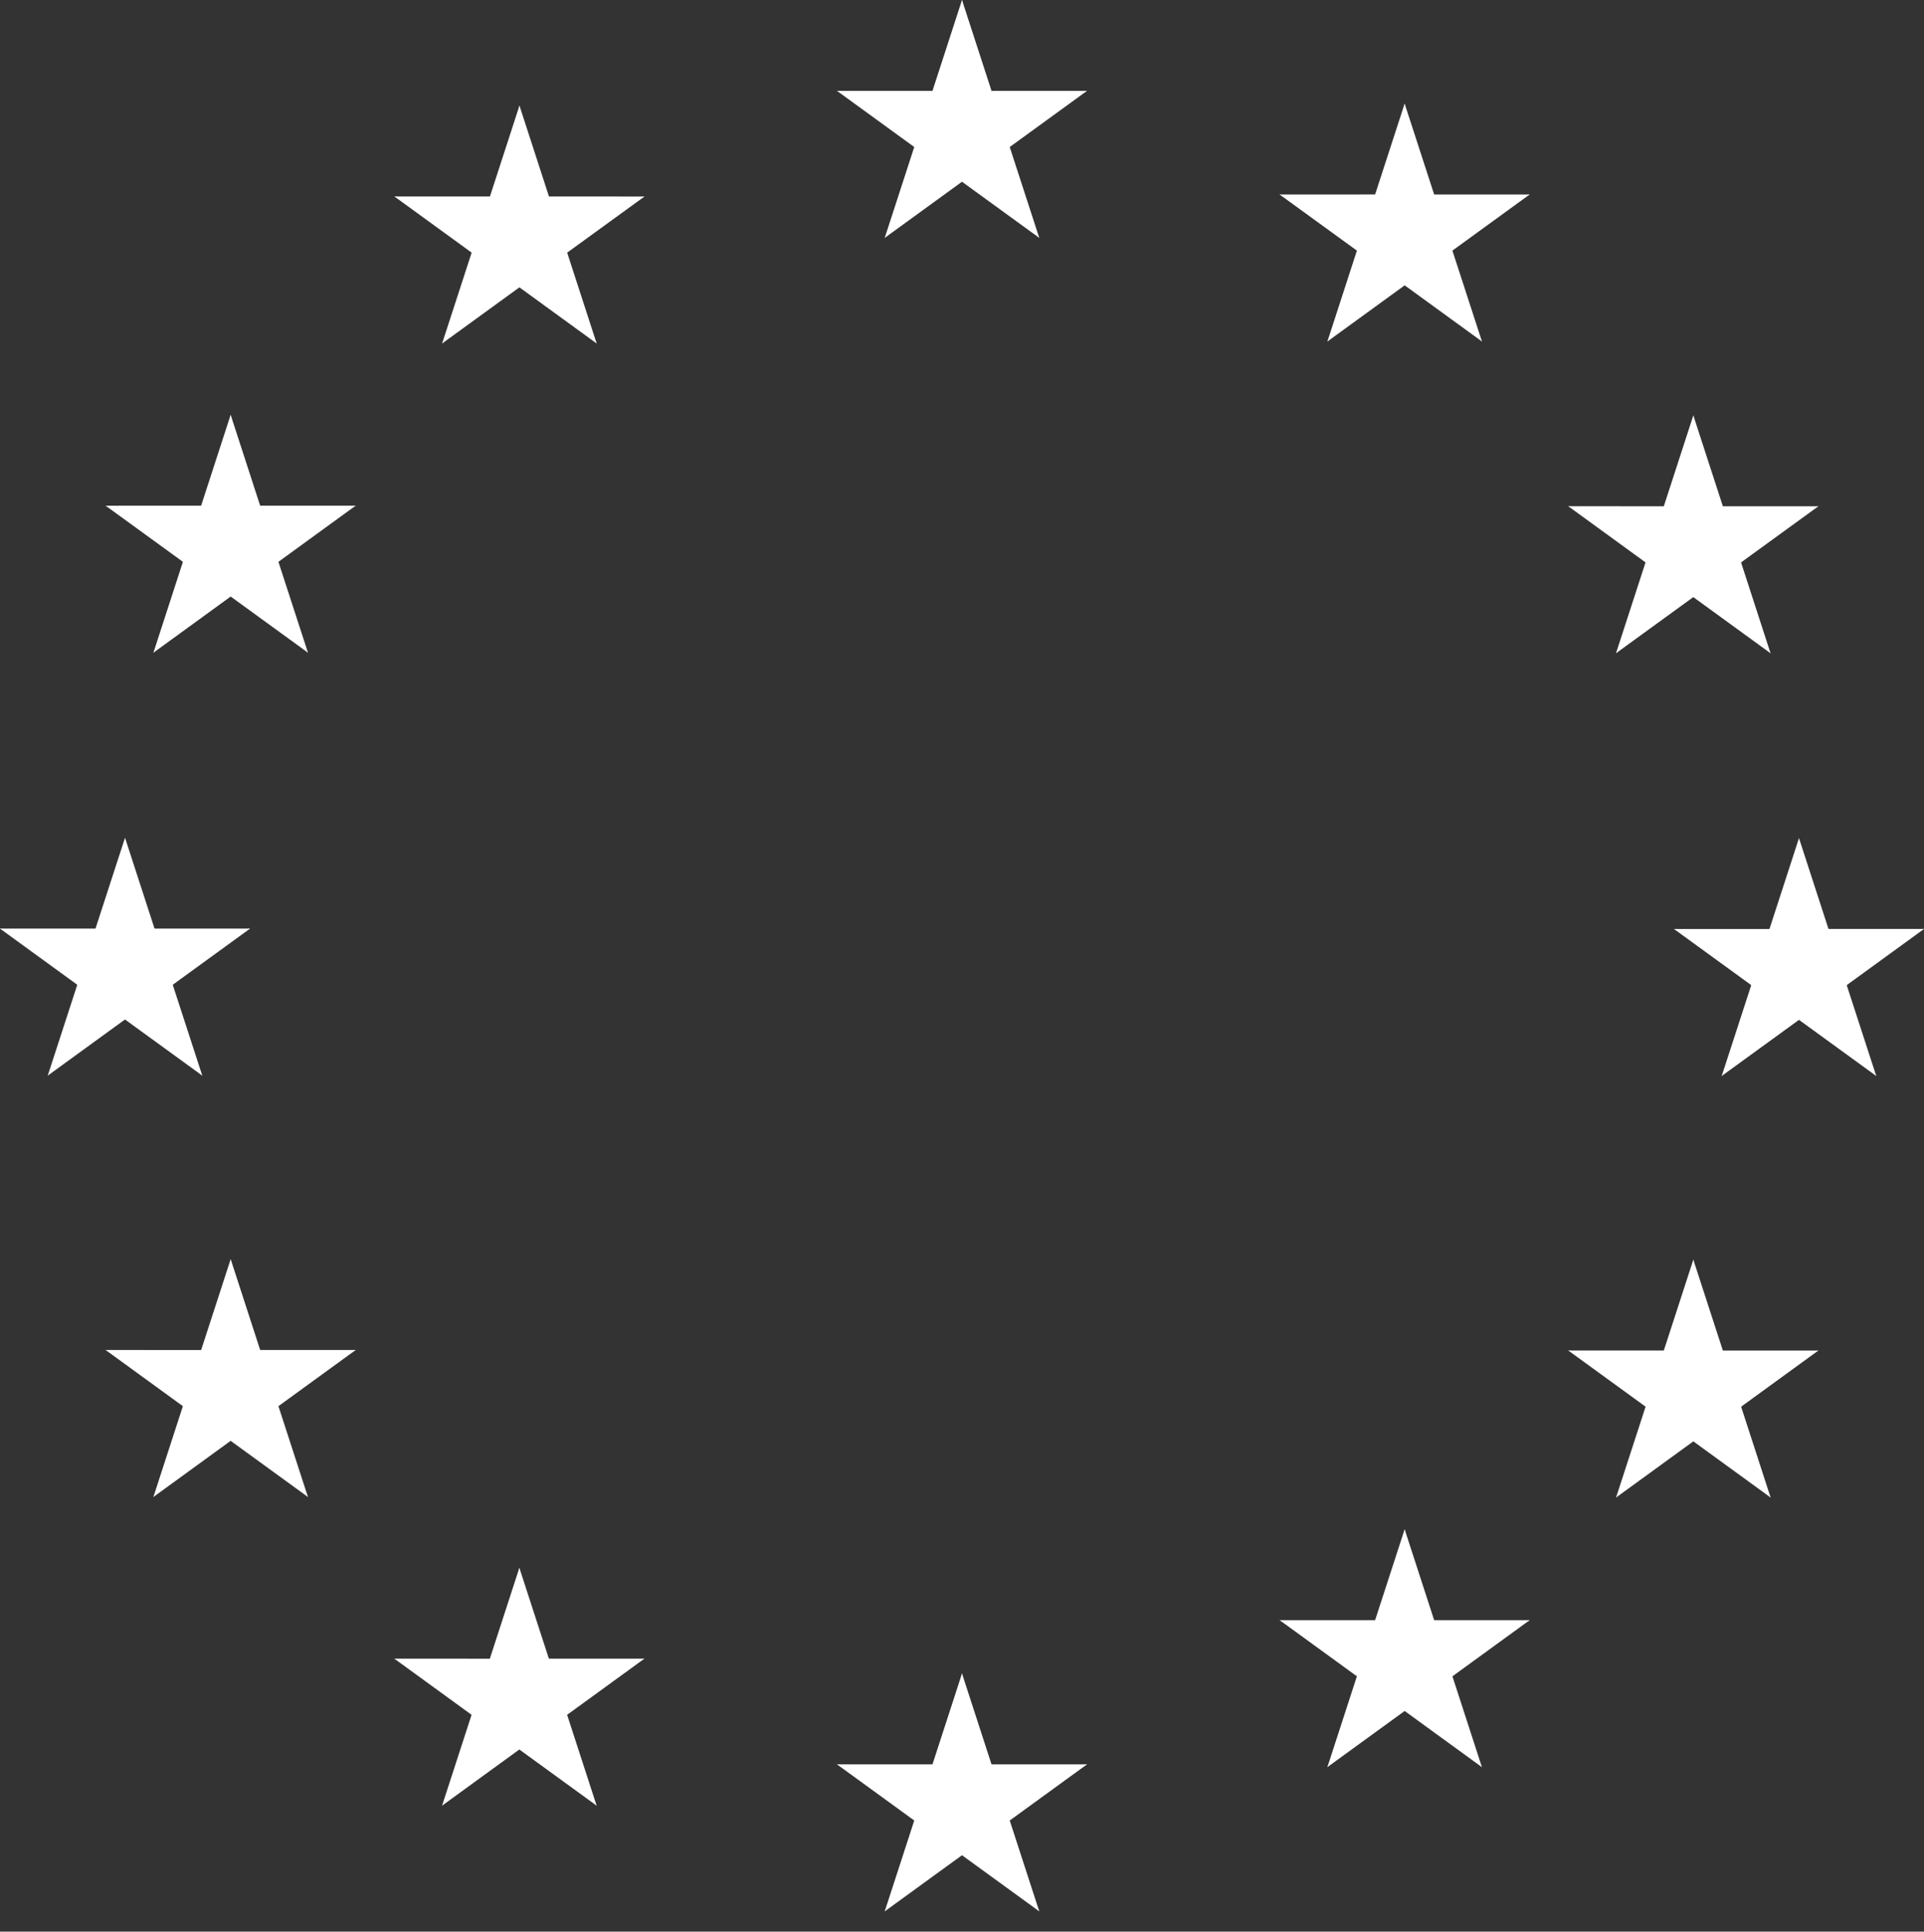 <svg xmlns="http://www.w3.org/2000/svg" width="94.11" height="94.47" viewBox="0 0 94.11 94.47"><rect x="0" y="0" width="94.11" height="94.47" fill="#333333" stroke="none"/><g transform="translate(-410.005 358.446)"><g transform="translate(409.06 -358.446)"><g transform="translate(40.94 0)"><g transform="translate(4.002)"><path d="M0,0V6.43H3.215Z" transform="translate(3.058 0) rotate(18)" fill="#fff"/><path d="M0,6.43V0H3.215Z" transform="translate(5.045 6.115) rotate(162)" fill="#fff"/></g><g transform="translate(4.187 1.535)"><g transform="translate(8.043 0) rotate(72)"><path d="M0,0V6.43H3.215Z" transform="translate(3.058 0) rotate(18)" fill="#fff"/><path d="M0,6.43V0H3.215Z" transform="translate(5.045 6.115) rotate(162)" fill="#fff"/></g><g transform="matrix(-0.809, 0.588, -0.588, -0.809, 9.126, 8.3)"><path d="M0,0V6.43H3.215Z" transform="translate(3.058 0) rotate(18)" fill="#fff"/><path d="M0,6.43V0H3.215Z" transform="translate(5.045 6.115) rotate(162)" fill="#fff"/></g></g><g transform="translate(9.933 13.429) rotate(180)"><g transform="translate(1.282 9.697) rotate(-72)"><path d="M0,6.43V0H3.215Z" transform="translate(1.071 0.993) rotate(-18)" fill="#fff"/><path d="M0,0V6.43H3.215Z" transform="translate(3.058 7.109) rotate(-162)" fill="#fff"/></g><g transform="matrix(-0.809, -0.588, 0.588, -0.809, 4.947, 9.345)"><path d="M0,6.43V0H3.215Z" transform="translate(1.071 0.993) rotate(-18)" fill="#fff"/><path d="M0,0V6.43H3.215Z" transform="translate(3.058 7.109) rotate(-162)" fill="#fff"/></g></g></g><g transform="translate(40.94 81.844)"><g transform="translate(4.002 0)"><path d="M0,0V6.43H3.215Z" transform="translate(3.058 0) rotate(18)" fill="#fff"/><path d="M0,6.43V0H3.215Z" transform="translate(5.045 6.115) rotate(162)" fill="#fff"/></g><g transform="translate(4.187 1.535)"><g transform="translate(8.043 0) rotate(72)"><path d="M0,0V6.43H3.215Z" transform="translate(3.058 0) rotate(18)" fill="#fff"/><path d="M0,6.43V0H3.215Z" transform="translate(5.045 6.115) rotate(162)" fill="#fff"/></g><g transform="matrix(-0.809, 0.588, -0.588, -0.809, 9.126, 8.3)"><path d="M0,0V6.43H3.215Z" transform="translate(3.058 0) rotate(18)" fill="#fff"/><path d="M0,6.43V0H3.215Z" transform="translate(5.045 6.115) rotate(162)" fill="#fff"/></g></g><g transform="translate(9.933 13.429) rotate(180)"><g transform="translate(1.282 9.697) rotate(-72)"><path d="M0,6.43V0H3.215Z" transform="translate(1.071 0.993) rotate(-18)" fill="#fff"/><path d="M0,0V6.43H3.215Z" transform="translate(3.058 7.109) rotate(-162)" fill="#fff"/></g><g transform="matrix(-0.809, -0.588, 0.588, -0.809, 4.947, 9.345)"><path d="M0,6.43V0H3.215Z" transform="translate(1.071 0.993) rotate(-18)" fill="#fff"/><path d="M0,0V6.43H3.215Z" transform="translate(3.058 7.109) rotate(-162)" fill="#fff"/></g></g></g><g transform="translate(0 1.786)"><g transform="translate(0 39.185)"><g transform="translate(4.002 0)"><path d="M0,0V6.43H3.215Z" transform="translate(3.058 0) rotate(18)" fill="#fff"/><path d="M0,6.43V0H3.215Z" transform="translate(5.045 6.115) rotate(162)" fill="#fff"/></g><g transform="translate(4.187 1.535)"><g transform="translate(8.043 0) rotate(72)"><path d="M0,0V6.43H3.215Z" transform="translate(3.058 0) rotate(18)" fill="#fff"/><path d="M0,6.43V0H3.215Z" transform="translate(5.045 6.115) rotate(162)" fill="#fff"/></g><g transform="matrix(-0.809, 0.588, -0.588, -0.809, 9.126, 8.3)"><path d="M0,0V6.43H3.215Z" transform="translate(3.058 0) rotate(18)" fill="#fff"/><path d="M0,6.43V0H3.215Z" transform="translate(5.045 6.115) rotate(162)" fill="#fff"/></g></g><g transform="translate(9.933 13.429) rotate(180)"><g transform="translate(1.282 9.697) rotate(-72)"><path d="M0,6.43V0H3.215Z" transform="translate(1.071 0.993) rotate(-18)" fill="#fff"/><path d="M0,0V6.43H3.215Z" transform="translate(3.058 7.109) rotate(-162)" fill="#fff"/></g><g transform="matrix(-0.809, -0.588, 0.588, -0.809, 4.947, 9.345)"><path d="M0,6.43V0H3.215Z" transform="translate(1.071 0.993) rotate(-18)" fill="#fff"/><path d="M0,0V6.43H3.215Z" transform="translate(3.058 7.109) rotate(-162)" fill="#fff"/></g></g></g><g transform="matrix(-0.809, -0.588, 0.588, -0.809, 28.282, 19.164)"><g transform="translate(4.002 0)"><path d="M0,0V6.43H3.215Z" transform="translate(3.058 0) rotate(18)" fill="#fff"/><path d="M0,6.43V0H3.215Z" transform="translate(5.045 6.115) rotate(162)" fill="#fff"/></g><g transform="translate(4.187 1.535)"><g transform="translate(8.043 0) rotate(72)"><path d="M0,0V6.43H3.215Z" transform="translate(3.058 0) rotate(18)" fill="#fff"/><path d="M0,6.43V0H3.215Z" transform="translate(5.045 6.115) rotate(162)" fill="#fff"/></g><g transform="matrix(-0.809, 0.588, -0.588, -0.809, 9.126, 8.3)"><path d="M0,0V6.43H3.215Z" transform="translate(3.058 0) rotate(18)" fill="#fff"/><path d="M0,6.43V0H3.215Z" transform="translate(5.045 6.115) rotate(162)" fill="#fff"/></g></g><g transform="translate(9.933 13.429) rotate(180)"><g transform="translate(1.282 9.697) rotate(-72)"><path d="M0,6.43V0H3.215Z" transform="translate(1.071 0.993) rotate(-18)" fill="#fff"/><path d="M0,0V6.43H3.215Z" transform="translate(3.058 7.109) rotate(-162)" fill="#fff"/></g><g transform="matrix(-0.809, -0.588, 0.588, -0.809, 4.947, 9.346)"><path d="M0,6.43V0H3.215Z" transform="translate(1.071 0.993) rotate(-18)" fill="#fff"/><path d="M0,0V6.43H3.215Z" transform="translate(3.058 7.109) rotate(-162)" fill="#fff"/></g></g></g><g transform="matrix(-0.809, 0.588, -0.588, -0.809, 21.72, 25.983)"><g transform="translate(4.002 0)"><path d="M0,0V6.43H3.215Z" transform="translate(3.058 0) rotate(18)" fill="#fff"/><path d="M0,6.43V0H3.215Z" transform="translate(5.045 6.115) rotate(162)" fill="#fff"/></g><g transform="translate(4.187 1.535)"><g transform="translate(8.043 0) rotate(72)"><path d="M0,0V6.43H3.215Z" transform="translate(3.058 0) rotate(18)" fill="#fff"/><path d="M0,6.43V0H3.215Z" transform="translate(5.045 6.115) rotate(162)" fill="#fff"/></g><g transform="matrix(-0.809, 0.588, -0.588, -0.809, 9.126, 8.3)"><path d="M0,0V6.43H3.215Z" transform="translate(3.058 0) rotate(18)" fill="#fff"/><path d="M0,6.43V0H3.215Z" transform="translate(5.045 6.115) rotate(162)" fill="#fff"/></g></g><g transform="translate(9.933 13.429) rotate(180)"><g transform="translate(1.282 9.697) rotate(-72)"><path d="M0,6.43V0H3.215Z" transform="translate(1.071 0.993) rotate(-18)" fill="#fff"/><path d="M0,0V6.43H3.215Z" transform="translate(3.058 7.109) rotate(-162)" fill="#fff"/></g><g transform="matrix(-0.809, -0.588, 0.588, -0.809, 4.947, 9.346)"><path d="M0,6.43V0H3.215Z" transform="translate(1.071 0.993) rotate(-18)" fill="#fff"/><path d="M0,0V6.43H3.215Z" transform="translate(3.058 7.109) rotate(-162)" fill="#fff"/></g></g></g><g transform="translate(16.162 57.523) rotate(72)"><g transform="translate(4.002 0)"><path d="M0,0V6.43H3.215Z" transform="translate(3.058 0) rotate(18)" fill="#fff"/><path d="M0,6.43V0H3.215Z" transform="translate(5.045 6.115) rotate(162)" fill="#fff"/></g><g transform="translate(4.187 1.535)"><g transform="translate(8.043 0) rotate(72)"><path d="M0,0V6.43H3.215Z" transform="translate(3.058 0) rotate(18)" fill="#fff"/><path d="M0,6.43V0H3.215Z" transform="translate(5.045 6.115) rotate(162)" fill="#fff"/></g><g transform="matrix(-0.809, 0.588, -0.588, -0.809, 9.126, 8.3)"><path d="M0,0V6.43H3.215Z" transform="translate(3.058 0) rotate(18)" fill="#fff"/><path d="M0,6.43V0H3.215Z" transform="translate(5.045 6.115) rotate(162)" fill="#fff"/></g></g><g transform="translate(9.933 13.429) rotate(180)"><g transform="translate(1.282 9.697) rotate(-72)"><path d="M0,6.43V0H3.215Z" transform="translate(1.071 0.993) rotate(-18)" fill="#fff"/><path d="M0,0V6.43H3.215Z" transform="translate(3.058 7.109) rotate(-162)" fill="#fff"/></g><g transform="matrix(-0.809, -0.588, 0.588, -0.809, 4.947, 9.345)"><path d="M0,6.43V0H3.215Z" transform="translate(1.071 0.993) rotate(-18)" fill="#fff"/><path d="M0,0V6.43H3.215Z" transform="translate(3.058 7.109) rotate(-162)" fill="#fff"/></g></g></g><g transform="translate(30.283 72.618) rotate(72)"><g transform="translate(4.002 0)"><path d="M0,0V6.43H3.215Z" transform="translate(3.058 0) rotate(18)" fill="#fff"/><path d="M0,6.43V0H3.215Z" transform="translate(5.045 6.115) rotate(162)" fill="#fff"/></g><g transform="translate(4.187 1.535)"><g transform="translate(8.043 0) rotate(72)"><path d="M0,0V6.43H3.215Z" transform="translate(3.058 0) rotate(18)" fill="#fff"/><path d="M0,6.43V0H3.215Z" transform="translate(5.045 6.115) rotate(162)" fill="#fff"/></g><g transform="matrix(-0.809, 0.588, -0.588, -0.809, 9.126, 8.3)"><path d="M0,0V6.43H3.215Z" transform="translate(3.058 0) rotate(18)" fill="#fff"/><path d="M0,6.43V0H3.215Z" transform="translate(5.045 6.115) rotate(162)" fill="#fff"/></g></g><g transform="translate(9.933 13.429) rotate(180)"><g transform="translate(1.282 9.697) rotate(-72)"><path d="M0,6.43V0H3.215Z" transform="translate(1.071 0.993) rotate(-18)" fill="#fff"/><path d="M0,0V6.43H3.215Z" transform="translate(3.058 7.109) rotate(-162)" fill="#fff"/></g><g transform="matrix(-0.809, -0.588, 0.588, -0.809, 4.947, 9.345)"><path d="M0,6.43V0H3.215Z" transform="translate(1.071 0.993) rotate(-18)" fill="#fff"/><path d="M0,0V6.43H3.215Z" transform="translate(3.058 7.109) rotate(-162)" fill="#fff"/></g></g></g></g><g transform="translate(96 91.983) rotate(180)"><g transform="translate(0 37.565)"><g transform="translate(4.002 6.32)"><path d="M0,6.43V0H3.215Z" transform="translate(1.071 0.993) rotate(-18)" fill="#fff"/><path d="M0,0V6.43H3.215Z" transform="translate(3.058 7.109) rotate(-162)" fill="#fff"/></g><g transform="translate(4.187 0)"><g transform="translate(1.282 9.697) rotate(-72)"><path d="M0,6.43V0H3.215Z" transform="translate(1.071 0.993) rotate(-18)" fill="#fff"/><path d="M0,0V6.43H3.215Z" transform="translate(3.058 7.109) rotate(-162)" fill="#fff"/></g><g transform="matrix(-0.809, -0.588, 0.588, -0.809, 4.947, 9.345)"><path d="M0,6.43V0H3.215Z" transform="translate(1.071 0.993) rotate(-18)" fill="#fff"/><path d="M0,0V6.43H3.215Z" transform="translate(3.058 7.109) rotate(-162)" fill="#fff"/></g></g><g transform="translate(9.933 11.894) rotate(180)"><g transform="translate(8.043 0) rotate(72)"><path d="M0,0V6.43H3.215Z" transform="translate(3.058 0) rotate(18)" fill="#fff"/><path d="M0,6.43V0H3.215Z" transform="translate(5.045 6.115) rotate(162)" fill="#fff"/></g><g transform="matrix(-0.809, 0.588, -0.588, -0.809, 9.126, 8.3)"><path d="M0,0V6.43H3.215Z" transform="translate(3.058 0) rotate(18)" fill="#fff"/><path d="M0,6.43V0H3.215Z" transform="translate(5.045 6.115) rotate(162)" fill="#fff"/></g></g></g><g transform="matrix(-0.809, 0.588, -0.588, -0.809, 36.175, 81.995)"><g transform="translate(4.002 6.32)"><path d="M0,6.43V0H3.215Z" transform="translate(1.071 0.993) rotate(-18)" fill="#fff"/><path d="M0,0V6.43H3.215Z" transform="translate(3.058 7.109) rotate(-162)" fill="#fff"/></g><g transform="translate(4.187 0)"><g transform="translate(1.282 9.697) rotate(-72)"><path d="M0,6.43V0H3.215Z" transform="translate(1.071 0.993) rotate(-18)" fill="#fff"/><path d="M0,0V6.43H3.215Z" transform="translate(3.058 7.109) rotate(-162)" fill="#fff"/></g><g transform="matrix(-0.809, -0.588, 0.588, -0.809, 4.947, 9.346)"><path d="M0,6.43V0H3.215Z" transform="translate(1.071 0.993) rotate(-18)" fill="#fff"/><path d="M0,0V6.43H3.215Z" transform="translate(3.058 7.109) rotate(-162)" fill="#fff"/></g></g><g transform="translate(9.933 11.894) rotate(180)"><g transform="translate(8.043 0) rotate(72)"><path d="M0,0V6.43H3.215Z" transform="translate(3.058 0) rotate(18)" fill="#fff"/><path d="M0,6.43V0H3.215Z" transform="translate(5.045 6.115) rotate(162)" fill="#fff"/></g><g transform="matrix(-0.809, 0.588, -0.588, -0.809, 9.126, 8.3)"><path d="M0,0V6.43H3.215Z" transform="translate(3.058 0) rotate(18)" fill="#fff"/><path d="M0,6.43V0H3.215Z" transform="translate(5.045 6.115) rotate(162)" fill="#fff"/></g></g></g><g transform="matrix(-0.809, -0.588, 0.588, -0.809, 13.826, 75.05)"><g transform="translate(4.002 6.32)"><path d="M0,6.43V0H3.215Z" transform="translate(1.071 0.993) rotate(-18)" fill="#fff"/><path d="M0,0V6.43H3.215Z" transform="translate(3.058 7.109) rotate(-162)" fill="#fff"/></g><g transform="translate(4.187 0)"><g transform="translate(1.282 9.697) rotate(-72)"><path d="M0,6.43V0H3.215Z" transform="translate(1.071 0.993) rotate(-18)" fill="#fff"/><path d="M0,0V6.43H3.215Z" transform="translate(3.058 7.109) rotate(-162)" fill="#fff"/></g><g transform="matrix(-0.809, -0.588, 0.588, -0.809, 4.947, 9.346)"><path d="M0,6.43V0H3.215Z" transform="translate(1.071 0.993) rotate(-18)" fill="#fff"/><path d="M0,0V6.43H3.215Z" transform="translate(3.058 7.109) rotate(-162)" fill="#fff"/></g></g><g transform="translate(9.933 11.894) rotate(180)"><g transform="translate(8.043 0) rotate(72)"><path d="M0,0V6.43H3.215Z" transform="translate(3.058 0) rotate(18)" fill="#fff"/><path d="M0,6.43V0H3.215Z" transform="translate(5.045 6.115) rotate(162)" fill="#fff"/></g><g transform="matrix(-0.809, 0.588, -0.588, -0.809, 9.126, 8.3)"><path d="M0,0V6.43H3.215Z" transform="translate(3.058 0) rotate(18)" fill="#fff"/><path d="M0,6.43V0H3.215Z" transform="translate(5.045 6.115) rotate(162)" fill="#fff"/></g></g></g><g transform="translate(3.39 28.499) rotate(-72)"><g transform="translate(4.002 6.32)"><path d="M0,6.43V0H3.215Z" transform="translate(1.071 0.993) rotate(-18)" fill="#fff"/><path d="M0,0V6.43H3.215Z" transform="translate(3.058 7.109) rotate(-162)" fill="#fff"/></g><g transform="translate(4.187 0)"><g transform="translate(1.282 9.697) rotate(-72)"><path d="M0,6.43V0H3.215Z" transform="translate(1.071 0.993) rotate(-18)" fill="#fff"/><path d="M0,0V6.43H3.215Z" transform="translate(3.058 7.109) rotate(-162)" fill="#fff"/></g><g transform="matrix(-0.809, -0.588, 0.588, -0.809, 4.947, 9.345)"><path d="M0,6.43V0H3.215Z" transform="translate(1.071 0.993) rotate(-18)" fill="#fff"/><path d="M0,0V6.43H3.215Z" transform="translate(3.058 7.109) rotate(-162)" fill="#fff"/></g></g><g transform="translate(9.933 11.894) rotate(180)"><g transform="translate(8.043 0) rotate(72)"><path d="M0,0V6.43H3.215Z" transform="translate(3.058 0) rotate(18)" fill="#fff"/><path d="M0,6.43V0H3.215Z" transform="translate(5.045 6.115) rotate(162)" fill="#fff"/></g><g transform="matrix(-0.809, 0.588, -0.588, -0.809, 9.126, 8.3)"><path d="M0,0V6.43H3.215Z" transform="translate(3.058 0) rotate(18)" fill="#fff"/><path d="M0,6.43V0H3.215Z" transform="translate(5.045 6.115) rotate(162)" fill="#fff"/></g></g></g><g transform="translate(17.511 15.313) rotate(-72)"><g transform="translate(4.002 6.32)"><path d="M0,6.43V0H3.215Z" transform="translate(1.071 0.993) rotate(-18)" fill="#fff"/><path d="M0,0V6.43H3.215Z" transform="translate(3.058 7.109) rotate(-162)" fill="#fff"/></g><g transform="translate(4.187 0)"><g transform="translate(1.282 9.697) rotate(-72)"><path d="M0,6.43V0H3.215Z" transform="translate(1.071 0.993) rotate(-18)" fill="#fff"/><path d="M0,0V6.43H3.215Z" transform="translate(3.058 7.109) rotate(-162)" fill="#fff"/></g><g transform="matrix(-0.809, -0.588, 0.588, -0.809, 4.947, 9.345)"><path d="M0,6.43V0H3.215Z" transform="translate(1.071 0.993) rotate(-18)" fill="#fff"/><path d="M0,0V6.43H3.215Z" transform="translate(3.058 7.109) rotate(-162)" fill="#fff"/></g></g><g transform="translate(9.933 11.894) rotate(180)"><g transform="translate(8.043 0) rotate(72)"><path d="M0,0V6.43H3.215Z" transform="translate(3.058 0) rotate(18)" fill="#fff"/><path d="M0,6.43V0H3.215Z" transform="translate(5.045 6.115) rotate(162)" fill="#fff"/></g><g transform="matrix(-0.809, 0.588, -0.588, -0.809, 9.126, 8.3)"><path d="M0,0V6.43H3.215Z" transform="translate(3.058 0) rotate(18)" fill="#fff"/><path d="M0,6.43V0H3.215Z" transform="translate(5.045 6.115) rotate(162)" fill="#fff"/></g></g></g></g></g></g></svg>